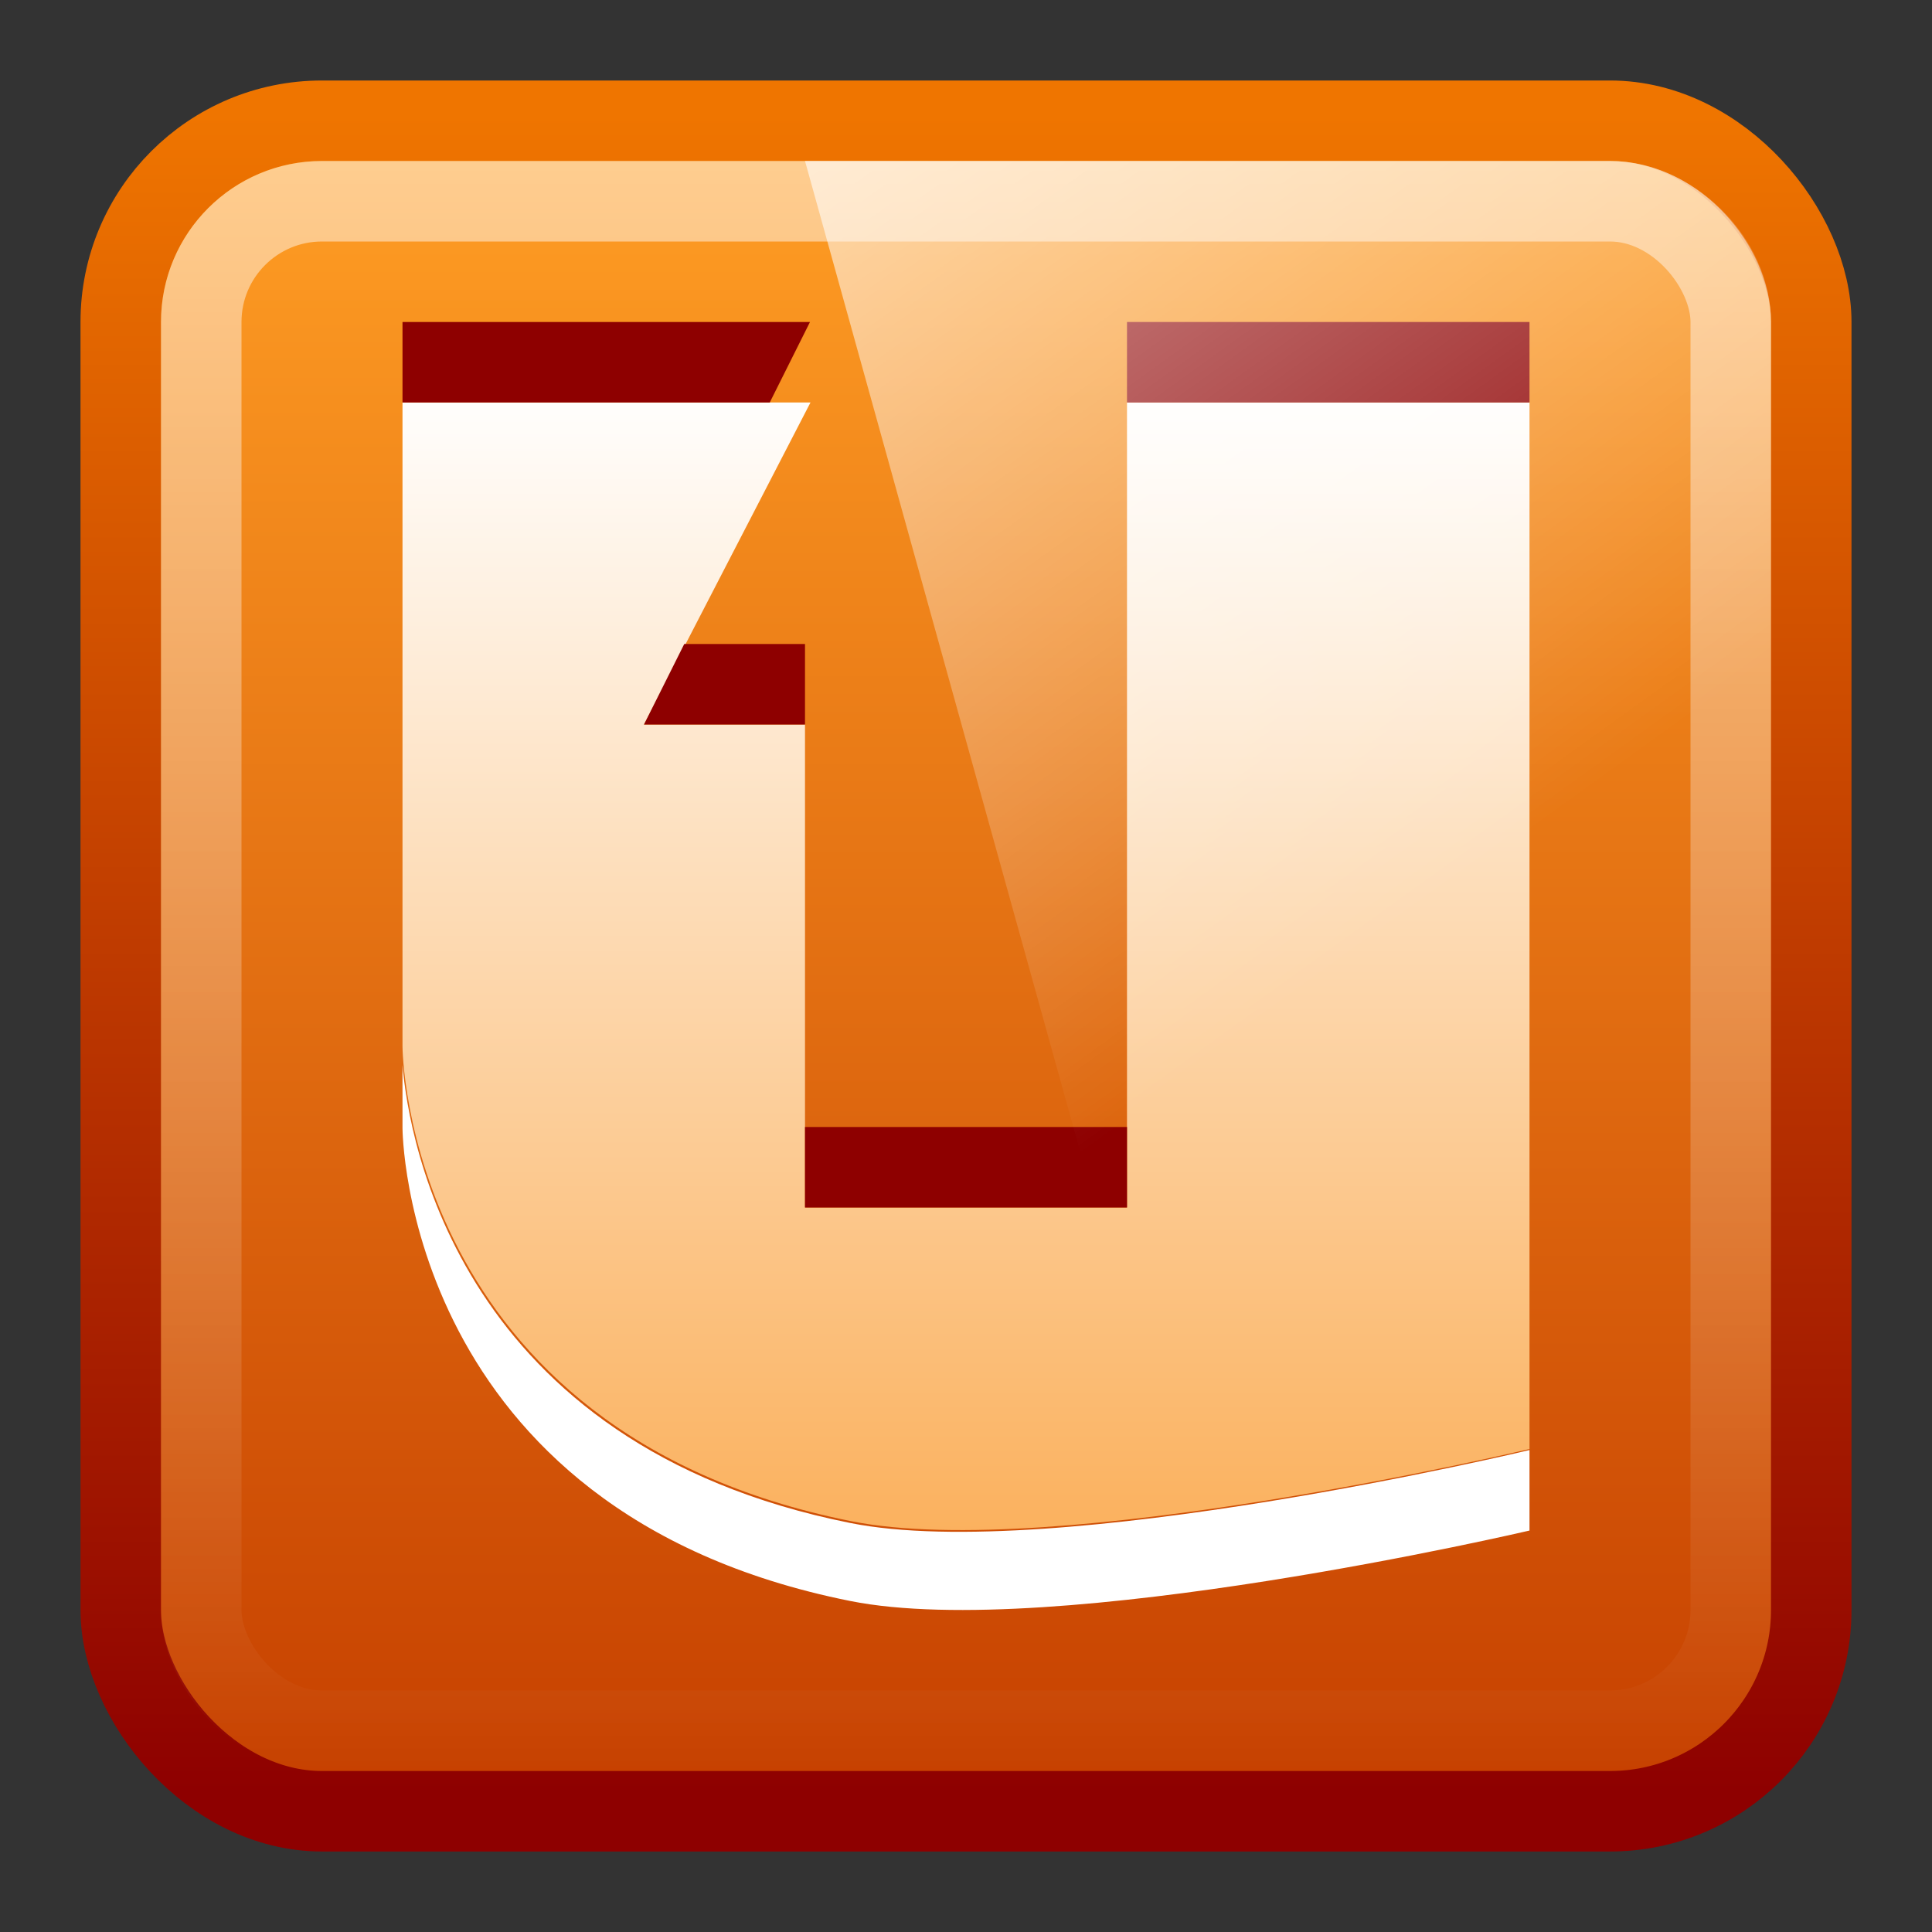 <?xml version="1.0" encoding="UTF-8" standalone="no"?>
<!-- Created with Inkscape (http://www.inkscape.org/) -->

<svg xmlns:dc="http://purl.org/dc/elements/1.1/" xmlns:cc="http://creativecommons.org/ns#" xmlns:rdf="http://www.w3.org/1999/02/22-rdf-syntax-ns#" xmlns:svg="http://www.w3.org/2000/svg" xmlns="http://www.w3.org/2000/svg" xmlns:xlink="http://www.w3.org/1999/xlink" xmlns:sodipodi="http://sodipodi.sourceforge.net/DTD/sodipodi-0.dtd" xmlns:inkscape="http://www.inkscape.org/namespaces/inkscape" width="24" height="24" id="svg3020" version="1.1" inkscape:version="0.48.4 r9939" sodipodi:docname="ubuntuone.svg">
    <rect width="100%" height="100%" fill="#333333" stroke="none"/>
    <defs id="defs3022">
        <linearGradient inkscape:collect="always" xlink:href="#linearGradient4594-3" id="linearGradient5698" gradientUnits="userSpaceOnUse" gradientTransform="matrix(0.516,0,0,0.493,0.861,1027.403)" x1="8.211" y1="-5.714" x2="31.743" y2="25.487" />
        <linearGradient gradientUnits="userSpaceOnUse" id="linearGradient4594-3" x1="8.211" x2="31.743" y1="-5.714" y2="25.487">
            <stop offset="0" stop-color="#fff" id="stop37-5-1-3" />
            <stop offset="1" stop-color="#fff" stop-opacity="0" id="stop39-0" />
        </linearGradient>
        <linearGradient inkscape:collect="always" xlink:href="#linearGradient4050" id="linearGradient3120" gradientUnits="userSpaceOnUse" gradientTransform="matrix(0.54,0,0,0.612,-0.972,1026.933)" x1="22.44" y1="4.894" x2="22.44" y2="38.217" />
        <linearGradient id="linearGradient4050">
            <stop id="stop4052" offset="0" style="stop-color:white;stop-opacity:0.502;" />
            <stop id="stop4054" offset="1" style="stop-color:#ffffff;stop-opacity:0;" />
        </linearGradient>
        <linearGradient id="linearGradient3789">
            <stop id="stop3791" offset="0" style="stop-color:white;stop-opacity:1;" />
            <stop id="stop3793" offset="1" style="stop-color:#f99320;stop-opacity:1" />
        </linearGradient>
        <linearGradient inkscape:collect="always" xlink:href="#linearGradient5630-5" id="linearGradient3227-7" gradientUnits="userSpaceOnUse" gradientTransform="matrix(0.513,0,0,0.513,30.453,1033.699)" x1="-42" y1="-7" x2="-42" y2="32.985" />
        <linearGradient id="linearGradient5630-5">
            <stop id="stop5632-78" offset="0" style="stop-color:#ff9e24;stop-opacity:1;" />
            <stop id="stop5634-9" offset="1" style="stop-color:#c64000;stop-opacity:1;" />
        </linearGradient>
        <linearGradient inkscape:collect="always" xlink:href="#linearGradient3801-25-3" id="linearGradient3230-2" gradientUnits="userSpaceOnUse" gradientTransform="matrix(0.512,0,0,0.513,-0.293,1028.568)" x1="24.42" y1="2.366" x2="24.42" y2="43.004" />
        <linearGradient id="linearGradient3801-25-3">
            <stop style="stop-color:#ef7500;stop-opacity:1;" offset="0" id="stop3803-5" />
            <stop style="stop-color:#8e0000;stop-opacity:1;" offset="1" id="stop3805-1" />
        </linearGradient>
        <linearGradient inkscape:collect="always" xlink:href="#linearGradient3789" id="linearGradient3283" gradientUnits="userSpaceOnUse" gradientTransform="matrix(0.507,0,0,0.507,-0.068,519.345)" x1="16" y1="1013.362" x2="16" y2="1052.362" />
    </defs>
    <sodipodi:namedview id="base" pagecolor="#ffffff" bordercolor="#666666" borderopacity="1.0" inkscape:pageopacity="0.0" inkscape:pageshadow="2" inkscape:zoom="15.839192" inkscape:cx="25.690556" inkscape:cy="10.8299" inkscape:document-units="px" inkscape:current-layer="capa1" showgrid="true" inkscape:window-width="1280" inkscape:window-height="976" inkscape:window-x="0" inkscape:window-y="24" inkscape:window-maximized="1" inkscape:snap-bbox="true">
        <inkscape:grid type="xygrid" id="grid3028" empspacing="5" visible="true" enabled="true" snapvisiblegridlinesonly="true" />
    </sodipodi:namedview>
    <g inkscape:label="Capa 1" inkscape:groupmode="layer" id="capa1" transform="translate(0,-1028.362)">
        <rect style="color:black;fill:url(#linearGradient3227-7);fill-opacity:1;fill-rule:nonzero;stroke:url(#linearGradient3230-2);stroke-width:1;stroke-linecap:butt;stroke-linejoin:miter;stroke-miterlimit:4;stroke-opacity:1;stroke-dasharray:none;stroke-dashoffset:0;marker:none;visibility:visible;display:inline;overflow:visible;enable-background:accumulate" id="rect3874" width="21" height="21" x="1.5" y="1029.862" ry="2.5" />
        <rect width="19" height="19" ry="1.5" x="2.5" y="1030.862" id="rect4513" style="opacity:1;fill:none;stroke:url(#linearGradient3120);stroke-width:1;stroke-miterlimit:4;stroke-opacity:1;stroke-dasharray:none" />
        <path sodipodi:nodetypes="ccsccccccccc" inkscape:connector-curvature="0" id="path3281" d="m 5,1033.362 0,8 c 0,0 0.019,4.785 5.575,5.897 C 13.109,1047.766 19,1046.362 19,1046.362 l 0,-13 -5,0 0,10 -4,0 0,-6 -2,0 2.068,-4 z" style="fill:url(#linearGradient3283);fill-opacity:1;stroke:none" />
        <path style="fill:#8e0000;fill-opacity:1;stroke:none;color:black;fill-rule:nonzero;marker:none;visibility:visible;display:inline;overflow:visible;enable-background:accumulate" d="m 5,1032.362 0,1 4.562,0 0.5,-1 -5.062,0 z" id="path3324" />
        <path style="fill:#8e0000;fill-opacity:1;stroke:none;color:black;fill-rule:nonzero;marker:none;visibility:visible;display:inline;overflow:visible;enable-background:accumulate" d="m 14,1032.362 0,1 5,0 0,-1 -5,0 z" id="path3322" />
        <path style="fill:#8e0000;fill-opacity:1;stroke:none;color:black;fill-rule:nonzero;marker:none;visibility:visible;display:inline;overflow:visible;enable-background:accumulate" d="m 8.5,1036.362 -0.5,1 2,0 0,-1 -1.5,0 z" id="path3320" />
        <path style="color:black;fill:#8e0000;fill-opacity:1;fill-rule:nonzero;stroke:none;marker:none;visibility:visible;display:inline;overflow:visible;enable-background:accumulate" d="m 10,1042.362 0,1 4,0 0,-1 -4,0 z" id="path3285" inkscape:connector-curvature="0" />
        <path style="fill:white;fill-opacity:1;stroke:none" d="m 5,1041.594 0,0.781 c 0,0 0.006,4.764 5.562,5.875 2.534,0.507 8.438,-0.875 8.438,-0.875 l 0,-1 c 0,0 -5.903,1.413 -8.438,0.906 -4.862,-0.972 -5.483,-4.756 -5.562,-5.688 z" id="path3311" inkscape:connector-curvature="0" />
        <path style="opacity:0.99;fill:url(#linearGradient5698);stroke:none" inkscape:connector-curvature="0" d="m 10,1030.362 10,0 c 1.021,0 2,0.942 2,2 l 0,16 -7,0 z" id="path57-5-0" sodipodi:nodetypes="cssccc" />
    </g>
</svg>
